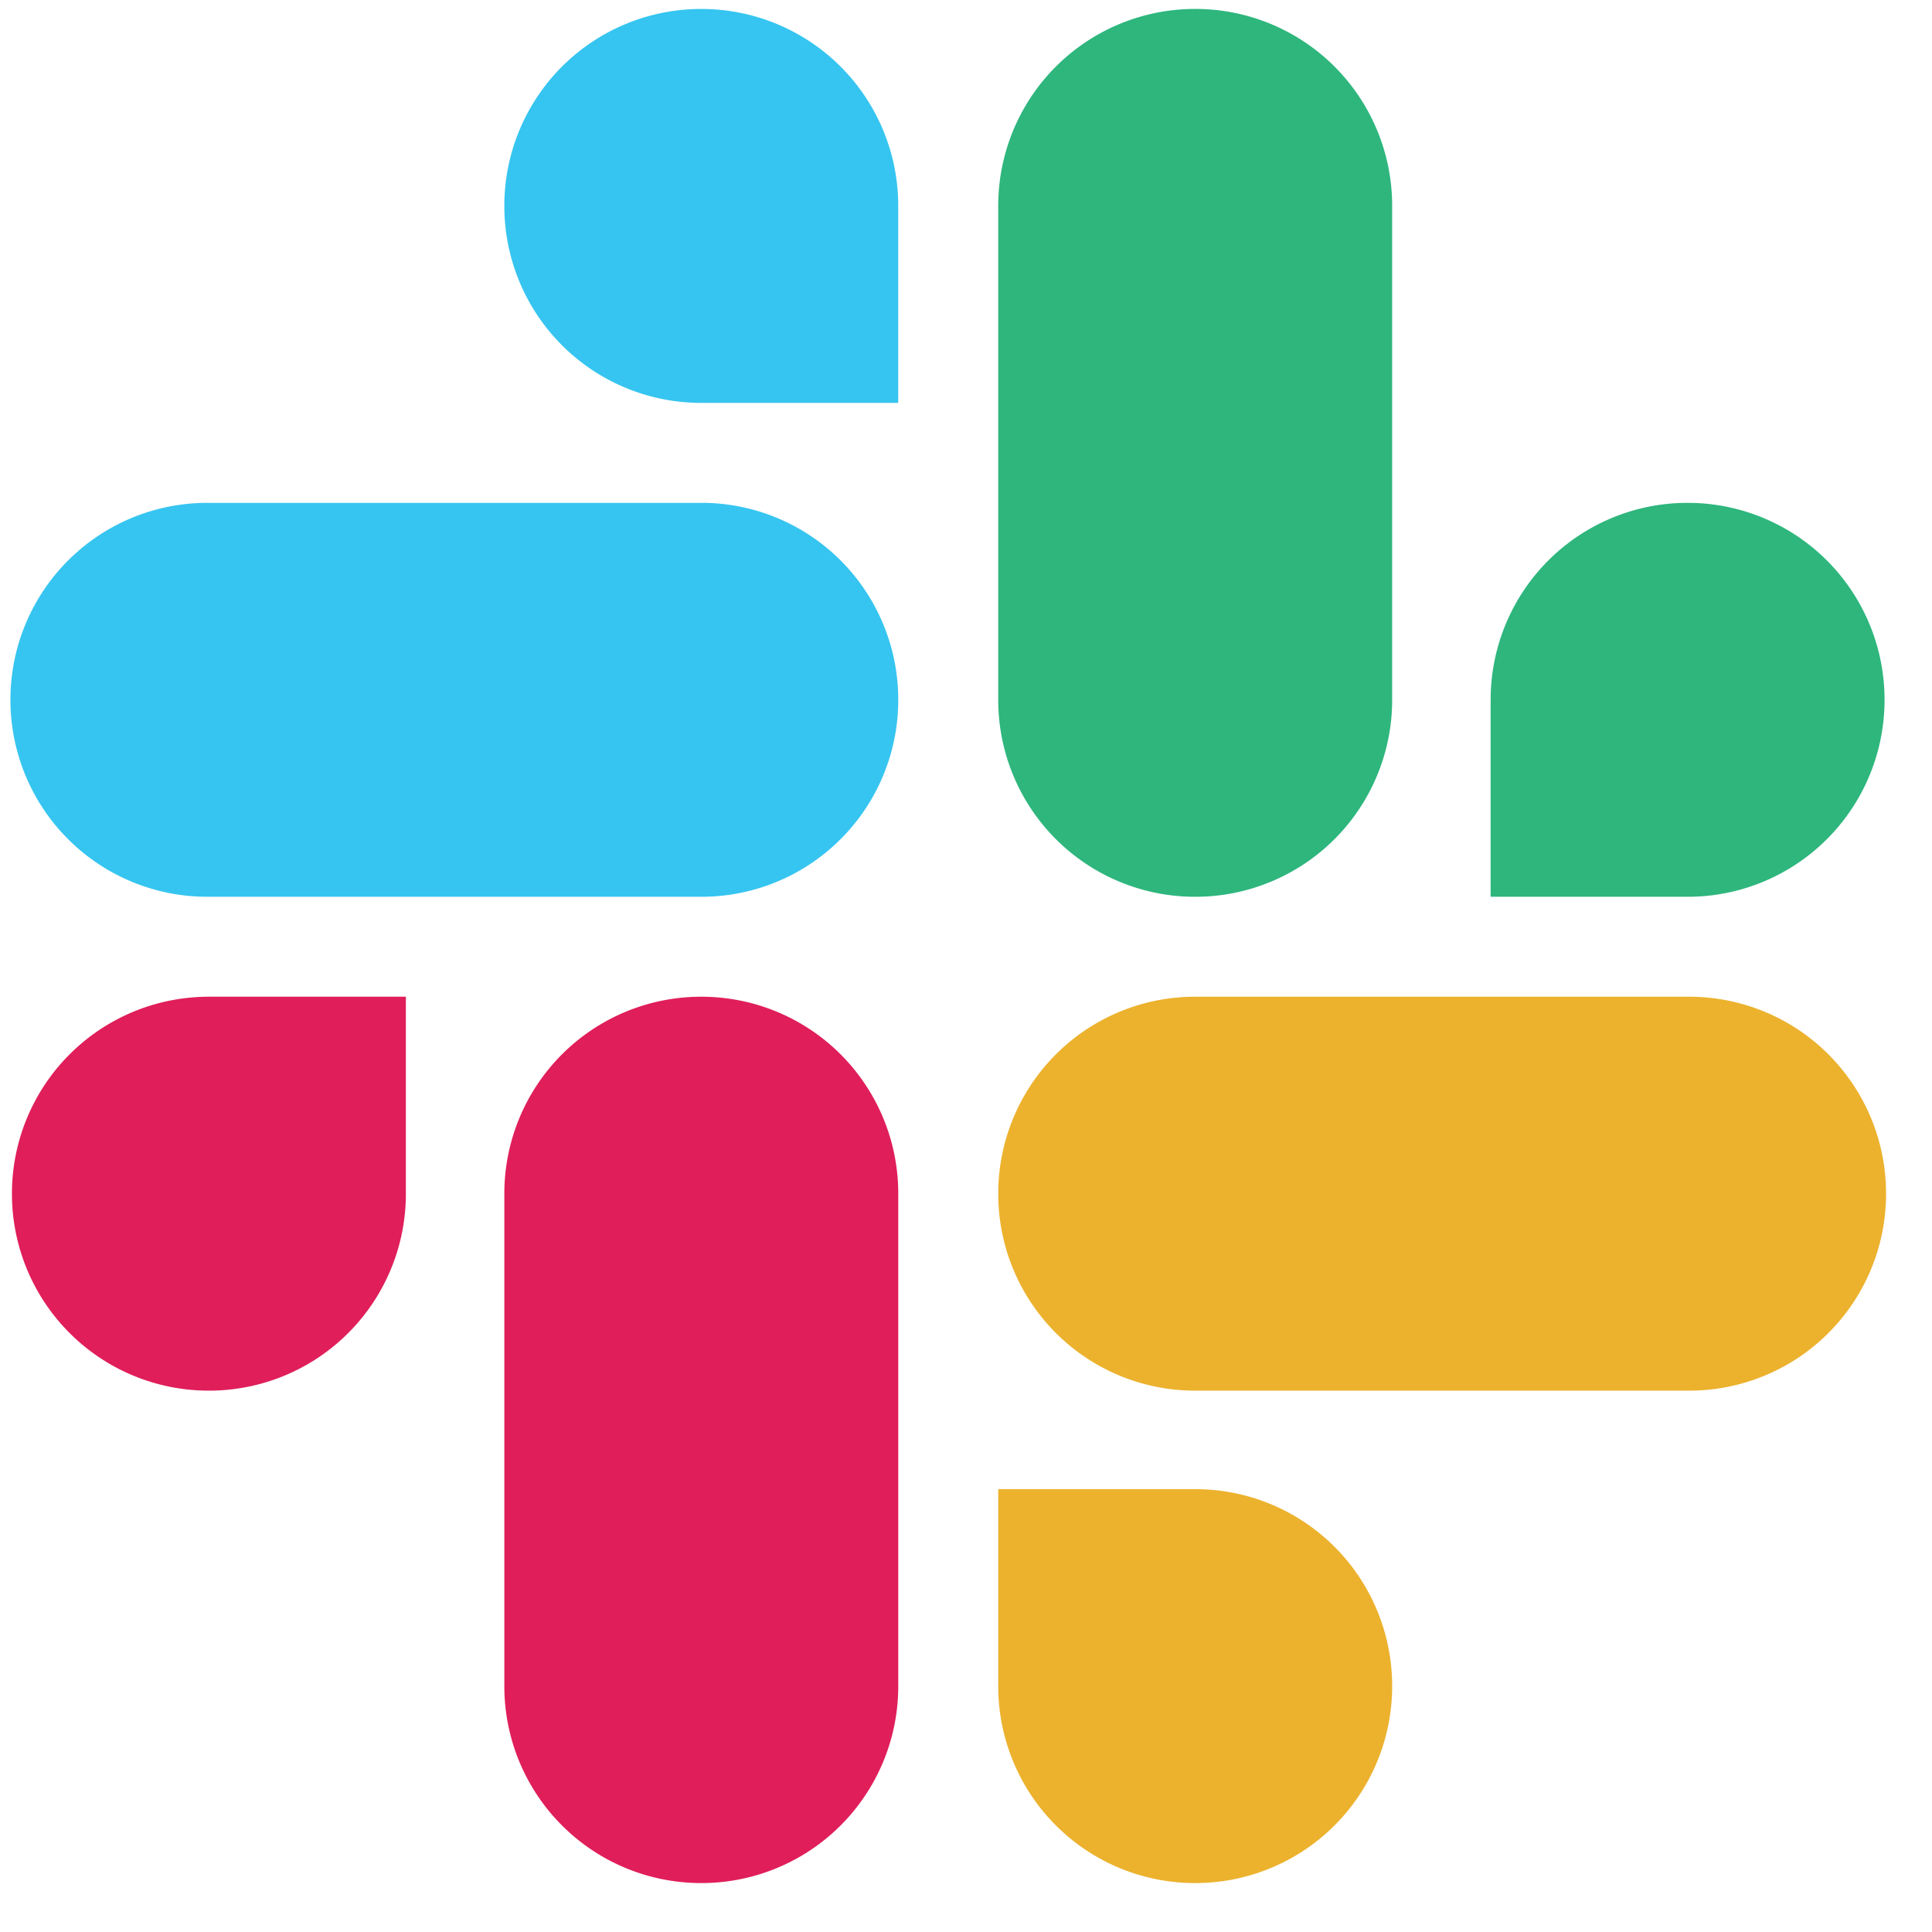 <svg width="64" height="64" fill="none" xmlns="http://www.w3.org/2000/svg"><path d="M13.445 39.543a6.518 6.518 0 01-6.525 6.524 6.518 6.518 0 01-6.524-6.524 6.518 6.518 0 016.524-6.525h6.525v6.525zm3.262 0a6.518 6.518 0 016.524-6.525 6.518 6.518 0 016.525 6.525v16.311a6.518 6.518 0 01-6.525 6.525 6.518 6.518 0 01-6.524-6.525V39.543z" fill="#E01E5A"/><path d="M23.231 13.346a6.518 6.518 0 01-6.524-6.525A6.518 6.518 0 0123.23.297a6.518 6.518 0 016.525 6.524v6.525H23.23zm0 3.311a6.518 6.518 0 016.525 6.525 6.518 6.518 0 01-6.525 6.525H6.871a6.518 6.518 0 01-6.525-6.525 6.518 6.518 0 016.525-6.524h16.36z" fill="#36C5F0"/><path d="M49.38 23.182a6.518 6.518 0 016.524-6.524 6.518 6.518 0 016.524 6.524 6.518 6.518 0 01-6.524 6.525h-6.525v-6.525zm-3.263 0a6.518 6.518 0 01-6.525 6.525 6.518 6.518 0 01-6.524-6.525V6.822A6.518 6.518 0 0139.592.296a6.518 6.518 0 016.525 6.524v16.361z" fill="#2EB67D"/><path d="M39.592 49.33a6.518 6.518 0 016.525 6.524 6.518 6.518 0 01-6.525 6.525 6.518 6.518 0 01-6.524-6.525V49.33h6.524zm0-3.263a6.518 6.518 0 01-6.524-6.524 6.518 6.518 0 016.524-6.525h16.361a6.518 6.518 0 016.525 6.525 6.518 6.518 0 01-6.525 6.524h-16.36z" fill="#ECB22E"/></svg>